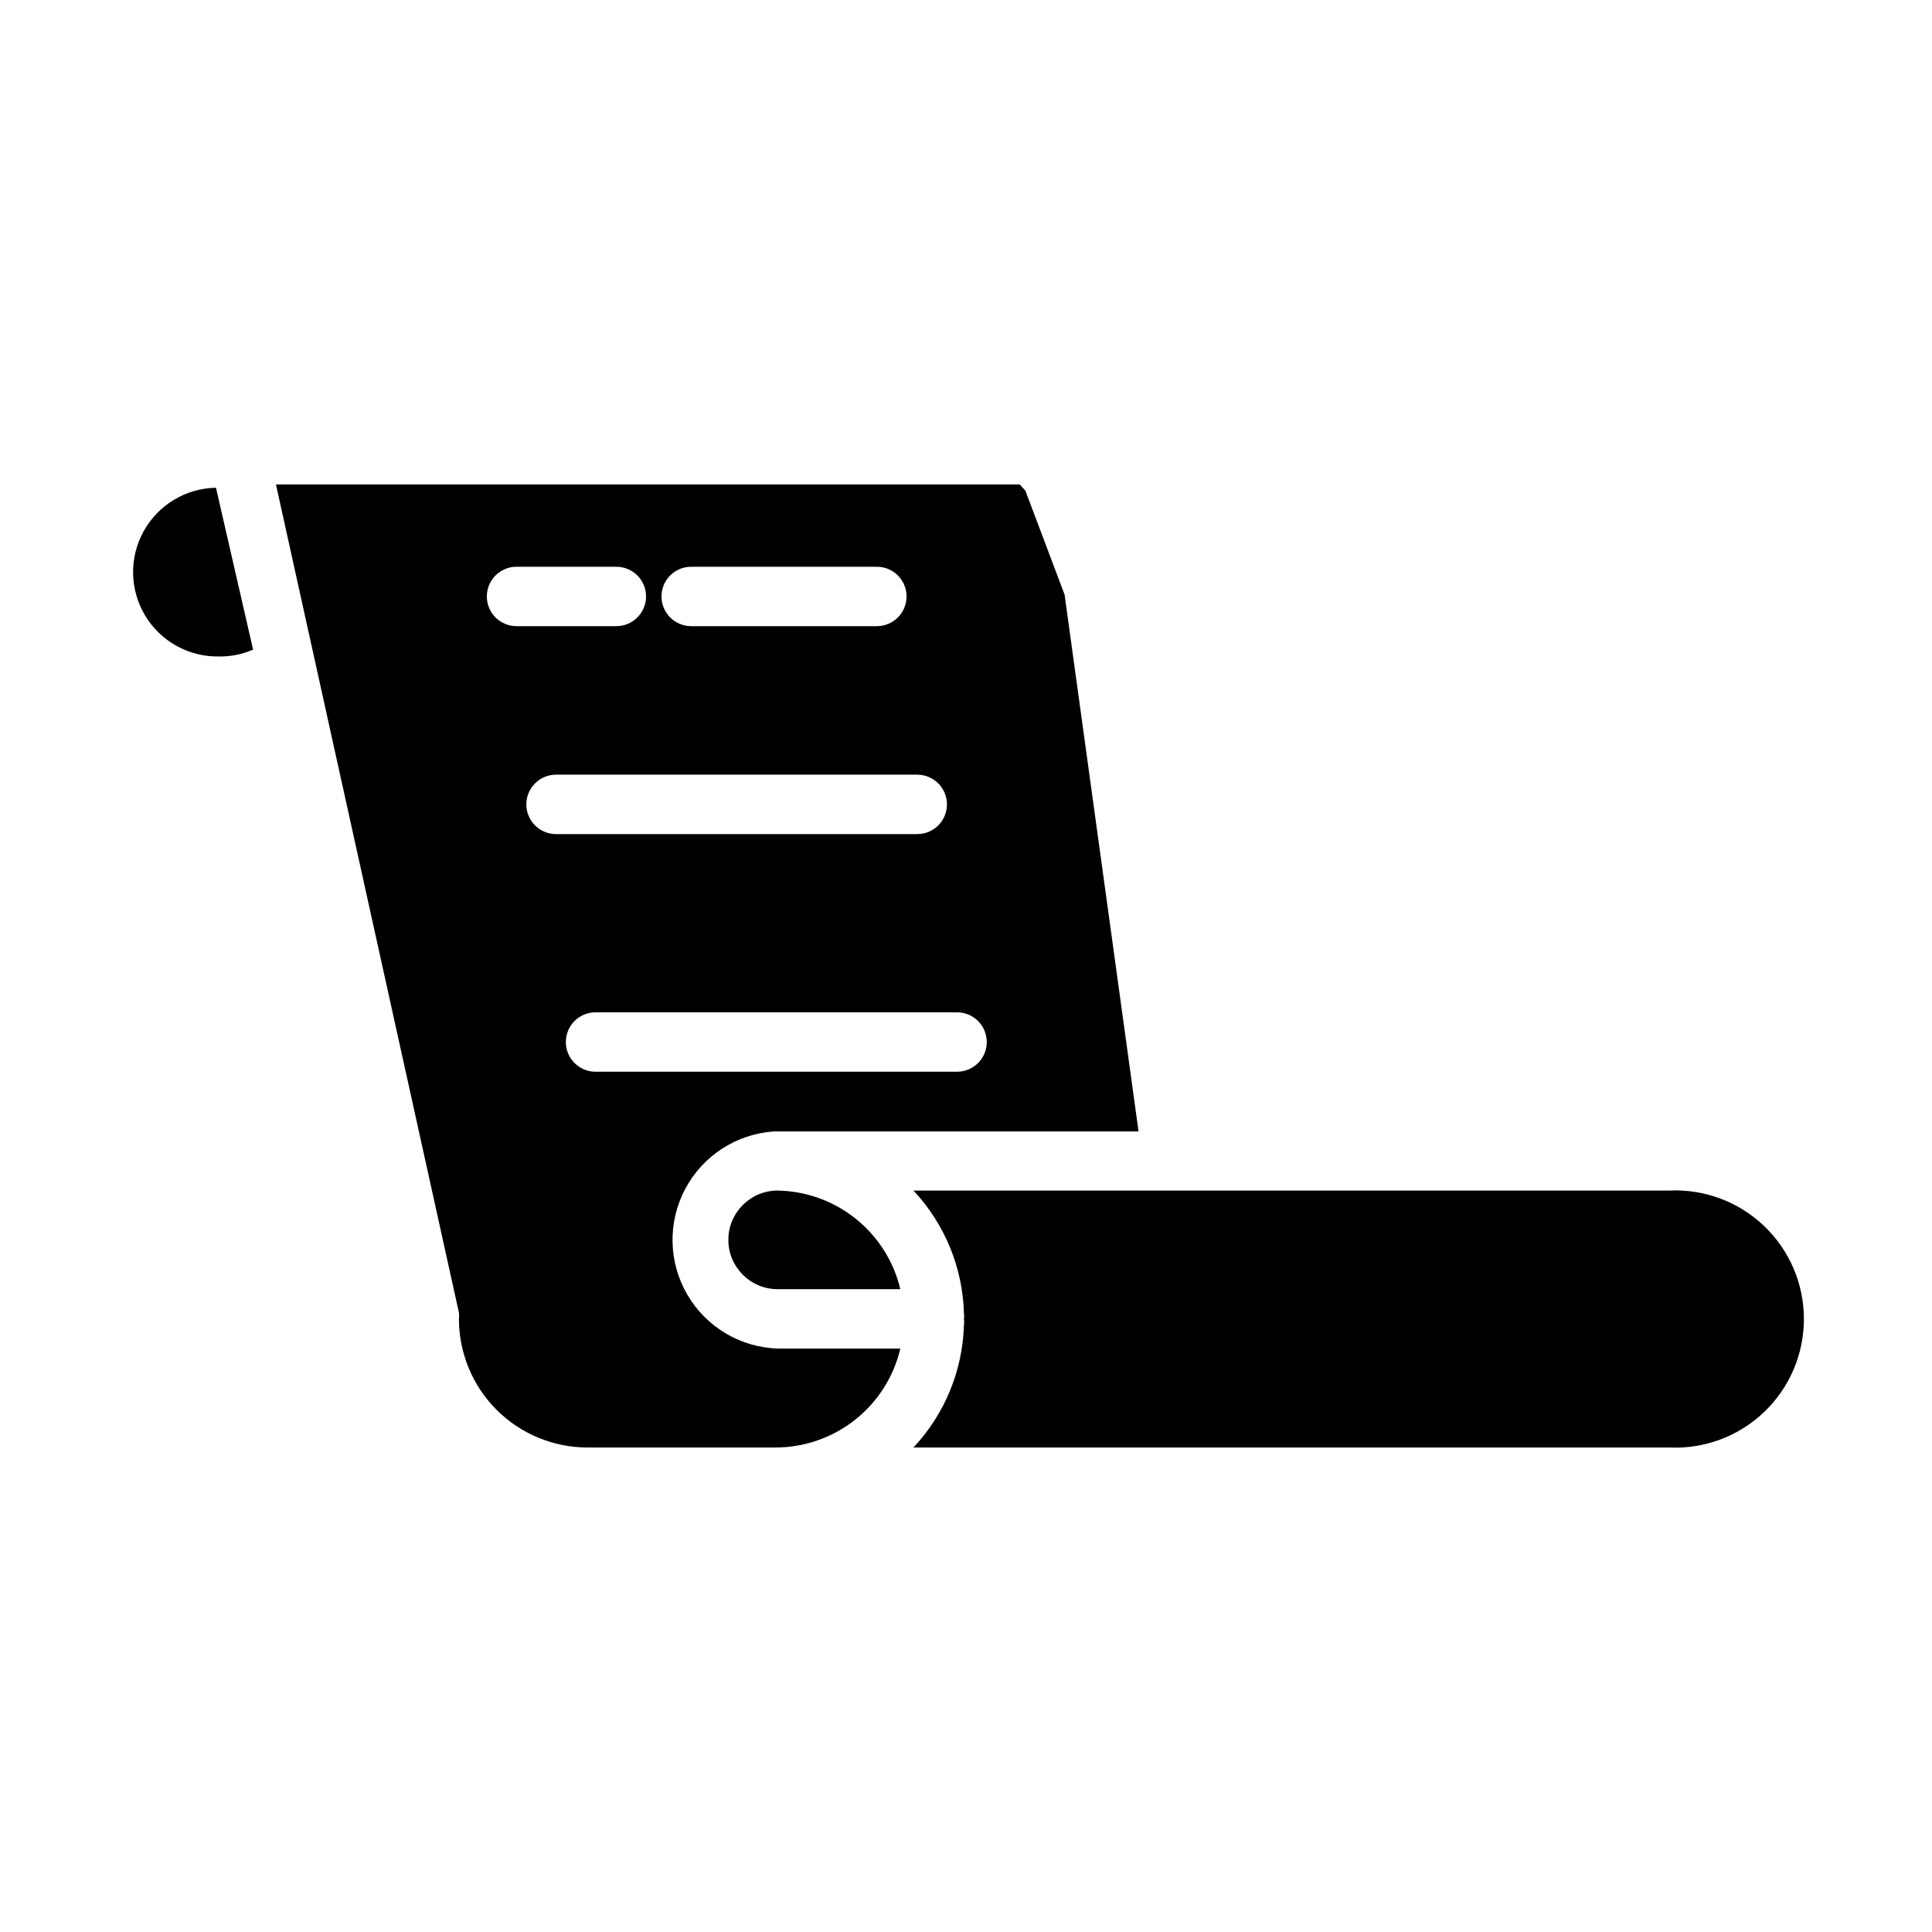<?xml version="1.0" encoding="UTF-8"?>
<!-- Uploaded to: SVG Repo, www.svgrepo.com, Generator: SVG Repo Mixer Tools -->
<svg fill="#000000" width="800px" height="800px" version="1.1" viewBox="144 144 512 512" xmlns="http://www.w3.org/2000/svg">
 <g>
  <path d="m265.62 491.86c0.074 0.551 0.074 1.105 0 1.656 0 9.039 3.59 17.707 9.98 24.102 6.394 6.391 15.062 9.984 24.102 9.984h49.832c7.656-0.012 15.086-2.602 21.09-7.359 6-4.758 10.219-11.402 11.973-18.855h-32.355c-9.961-0.273-19.07-5.676-24.09-14.285-5.023-8.605-5.238-19.195-0.574-28 4.66-8.805 13.543-14.578 23.484-15.262h96.668l-19.602-142.25-10.391-27.551-1.496-1.652h-197.11zm139.88-71.711c0 2.086-0.828 4.09-2.305 5.566s-3.477 2.305-5.566 2.305h-95.801c-4.348 0-7.875-3.523-7.875-7.871s3.527-7.875 7.875-7.875h95.801c2.09 0 4.09 0.832 5.566 2.309 1.477 1.477 2.305 3.477 2.305 5.566zm-10.547-62.977c0 2.086-0.828 4.09-2.305 5.566-1.477 1.477-3.481 2.305-5.566 2.305h-95.727c-4.348 0-7.871-3.523-7.871-7.871 0-4.348 3.523-7.875 7.871-7.875h95.727c2.102 0 4.113 0.844 5.594 2.336 1.477 1.492 2.297 3.516 2.277 5.617zm-67.777-62.977h49.199c4.348 0 7.871 3.523 7.871 7.871 0 4.348-3.523 7.871-7.871 7.871h-49.199c-4.348 0-7.875-3.523-7.875-7.871 0-4.348 3.527-7.871 7.875-7.871zm-46.289 0h26.449c4.348 0 7.875 3.523 7.875 7.871 0 4.348-3.527 7.871-7.875 7.871h-26.449c-4.348 0-7.871-3.523-7.871-7.871 0-4.348 3.523-7.871 7.871-7.871z"/>
  <path d="m202.02 317.97c3.113 0.047 6.199-0.57 9.055-1.812l-9.84-42.902c-7.988 0.141-15.293 4.531-19.164 11.52-3.871 6.988-3.723 15.512 0.391 22.355 4.117 6.848 11.574 10.98 19.559 10.84z"/>
  <path d="m386.07 459.51c8.293 8.832 13.055 20.398 13.383 32.512 0.082 0.496 0.082 1 0 1.496 0.086 0.52 0.086 1.051 0 1.574-0.328 12.109-5.09 23.68-13.383 32.512h200.26c9.316 0.445 18.406-2.941 25.156-9.375 6.75-6.43 10.57-15.348 10.57-24.672 0-9.324-3.82-18.242-10.57-24.676-6.75-6.434-15.84-9.82-25.156-9.371z"/>
  <path d="m337.02 472.58c0 7.219 5.848 13.066 13.066 13.066h32.512c-1.758-7.387-5.938-13.973-11.871-18.707-5.934-4.738-13.285-7.352-20.875-7.426-7.125 0.129-12.836 5.941-12.832 13.066z"/>
 </g>
</svg>